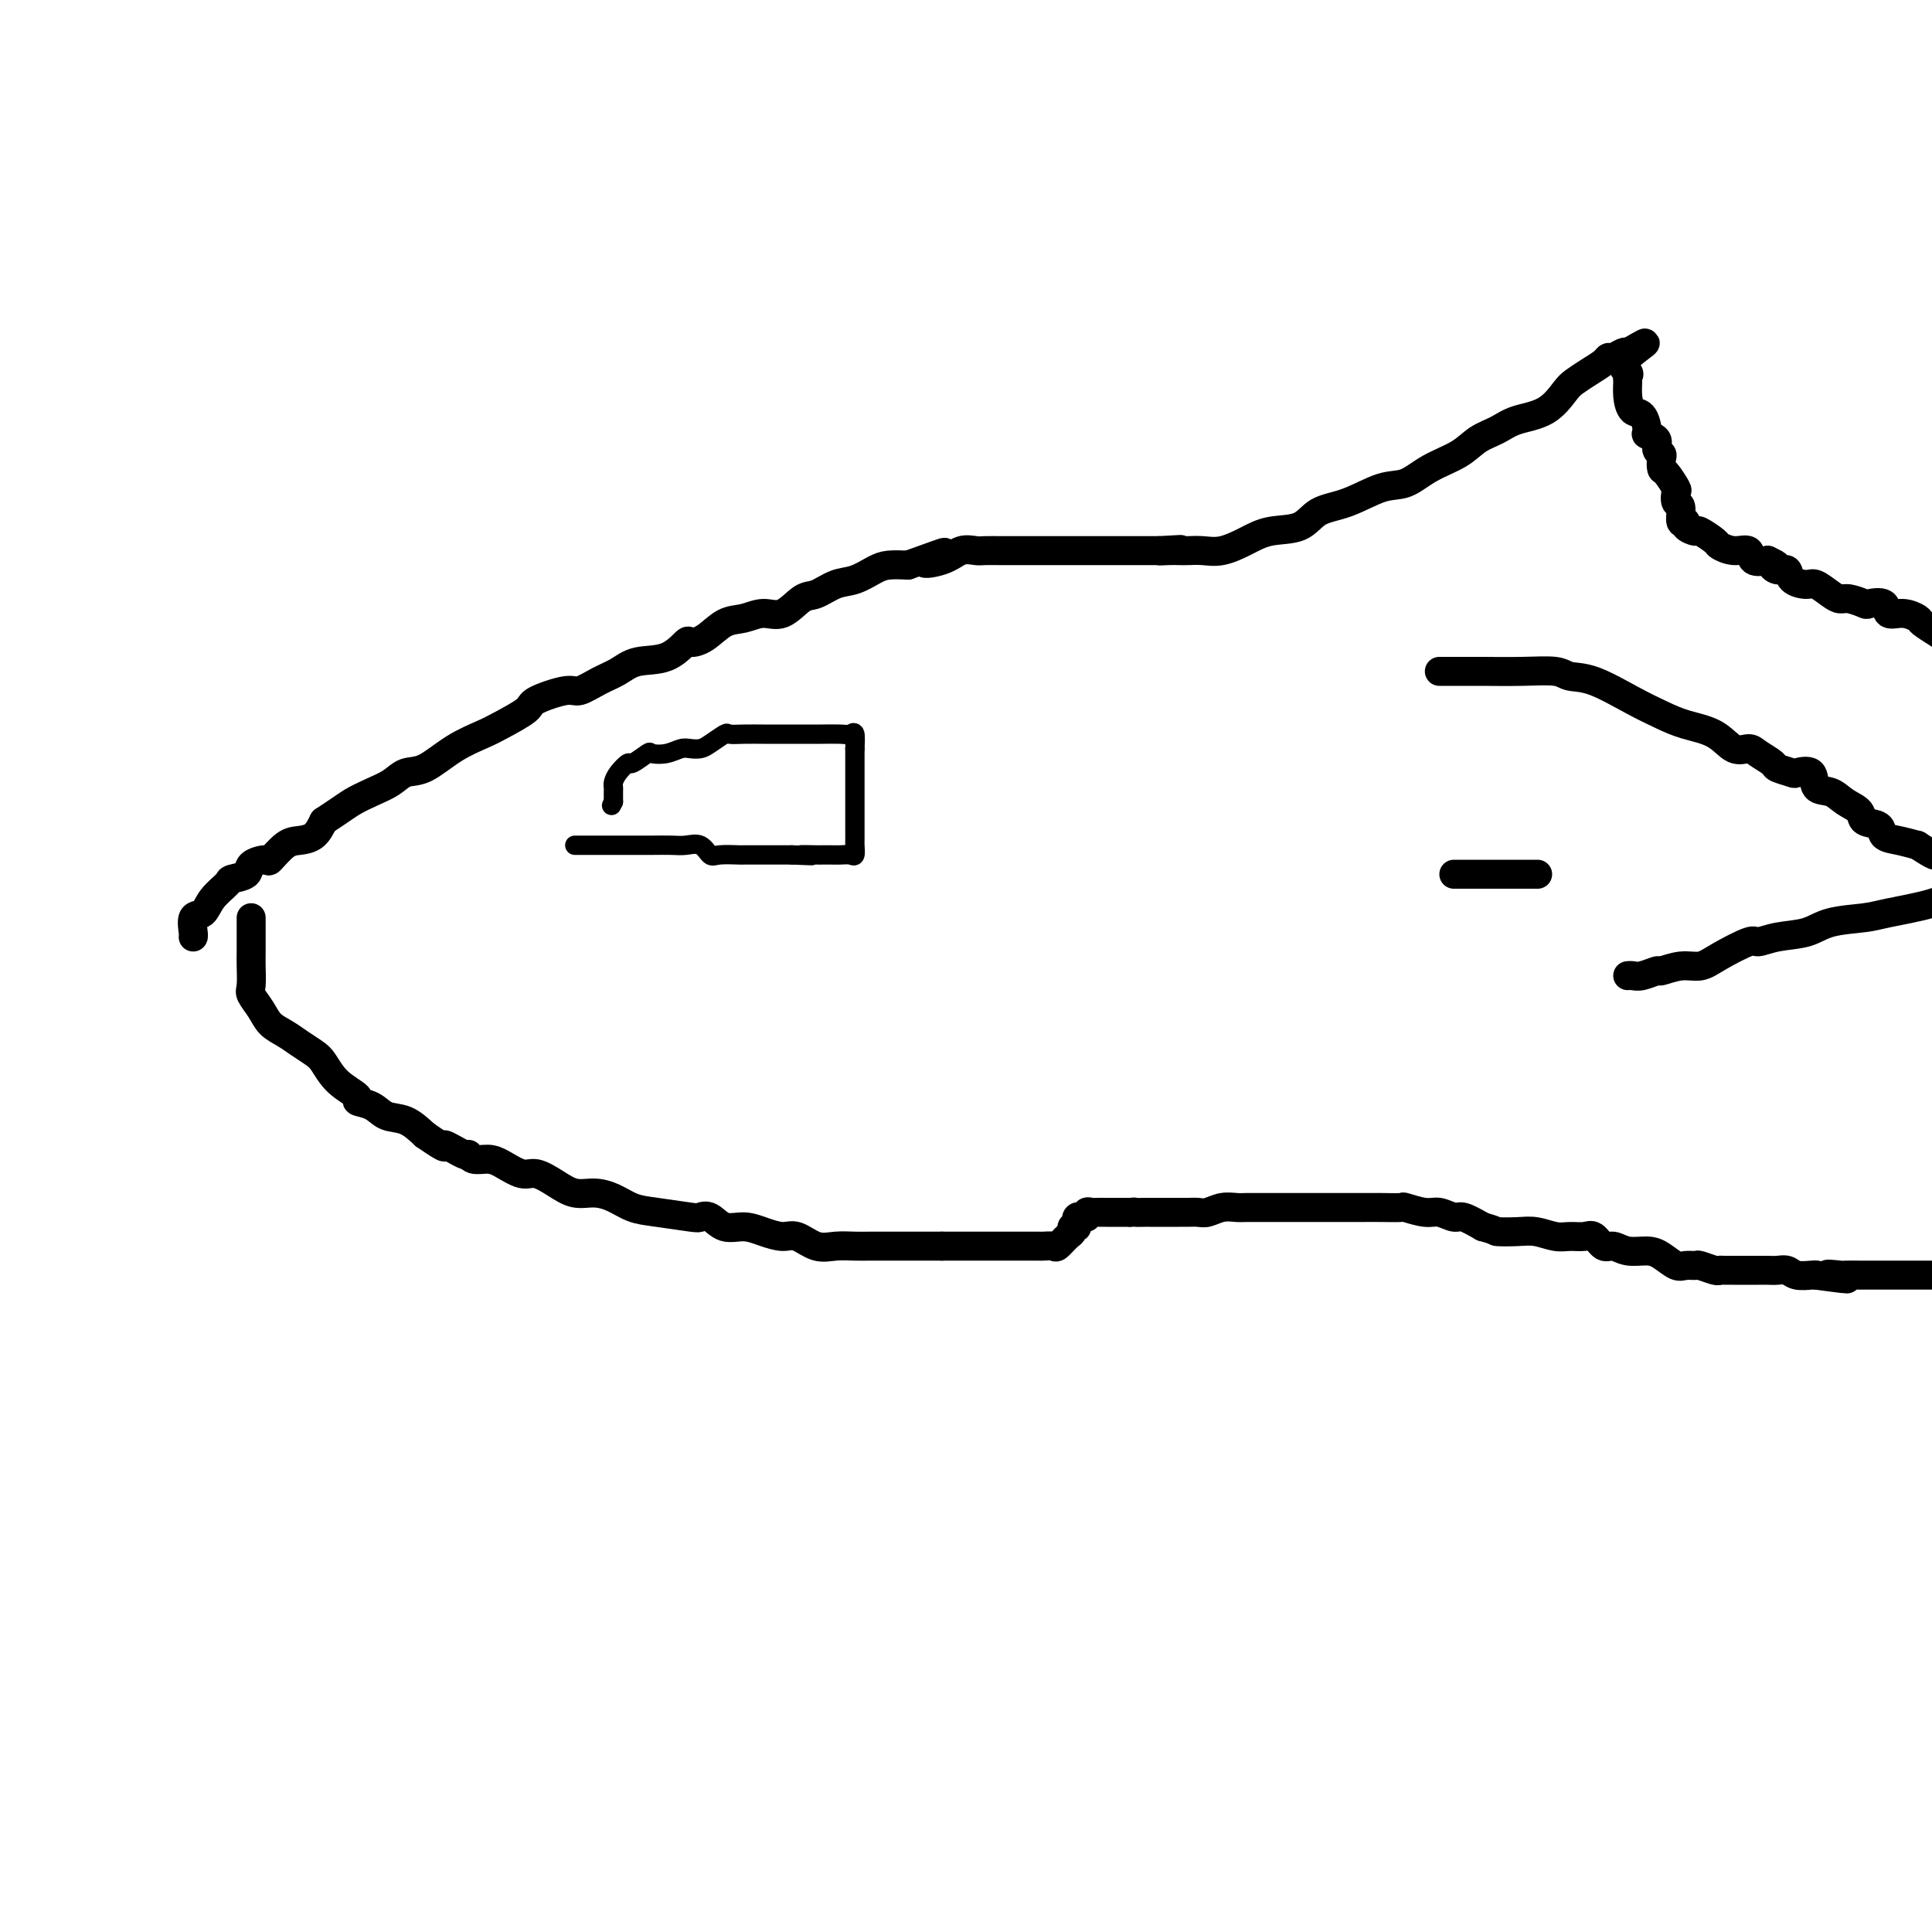 <svg viewBox='0 0 400 400' version='1.1' xmlns='http://www.w3.org/2000/svg' xmlns:xlink='http://www.w3.org/1999/xlink'><g fill='none' stroke='#000000' stroke-width='6' stroke-linecap='round' stroke-linejoin='round'><path d='M40,194c0.051,-0.095 0.102,-0.190 0,-1c-0.102,-0.810 -0.356,-2.336 0,-3c0.356,-0.664 1.322,-0.467 2,-1c0.678,-0.533 1.069,-1.795 2,-3c0.931,-1.205 2.404,-2.352 3,-3c0.596,-0.648 0.315,-0.798 1,-1c0.685,-0.202 2.336,-0.457 3,-1c0.664,-0.543 0.341,-1.375 1,-2c0.659,-0.625 2.302,-1.045 3,-1c0.698,0.045 0.452,0.553 1,0c0.548,-0.553 1.889,-2.169 3,-3c1.111,-0.831 1.991,-0.878 3,-1c1.009,-0.122 2.145,-0.321 3,-1c0.855,-0.679 1.427,-1.840 2,-3'/><path d='M67,170c4.265,-2.820 4.929,-3.369 6,-4c1.071,-0.631 2.549,-1.344 4,-2c1.451,-0.656 2.874,-1.254 4,-2c1.126,-0.746 1.954,-1.641 3,-2c1.046,-0.359 2.309,-0.183 4,-1c1.691,-0.817 3.810,-2.627 6,-4c2.190,-1.373 4.449,-2.309 6,-3c1.551,-0.691 2.392,-1.136 4,-2c1.608,-0.864 3.984,-2.147 5,-3c1.016,-0.853 0.673,-1.278 2,-2c1.327,-0.722 4.323,-1.742 6,-2c1.677,-0.258 2.033,0.245 3,0c0.967,-0.245 2.543,-1.240 4,-2c1.457,-0.760 2.795,-1.286 4,-2c1.205,-0.714 2.279,-1.618 4,-2c1.721,-0.382 4.091,-0.243 6,-1c1.909,-0.757 3.357,-2.412 4,-3c0.643,-0.588 0.482,-0.110 1,0c0.518,0.110 1.716,-0.150 3,-1c1.284,-0.850 2.654,-2.291 4,-3c1.346,-0.709 2.666,-0.685 4,-1c1.334,-0.315 2.681,-0.967 4,-1c1.319,-0.033 2.610,0.553 4,0c1.390,-0.553 2.879,-2.246 4,-3c1.121,-0.754 1.874,-0.570 3,-1c1.126,-0.430 2.625,-1.474 4,-2c1.375,-0.526 2.626,-0.533 4,-1c1.374,-0.467 2.870,-1.395 4,-2c1.130,-0.605 1.894,-0.887 3,-1c1.106,-0.113 2.553,-0.056 4,0'/><path d='M188,117c12.689,-4.591 5.912,-2.067 4,-1c-1.912,1.067 1.040,0.678 3,0c1.960,-0.678 2.929,-1.646 4,-2c1.071,-0.354 2.245,-0.095 3,0c0.755,0.095 1.090,0.025 2,0c0.910,-0.025 2.395,-0.007 3,0c0.605,0.007 0.331,0.002 1,0c0.669,-0.002 2.281,-0.000 3,0c0.719,0.000 0.543,0.000 1,0c0.457,-0.000 1.545,-0.000 2,0c0.455,0.000 0.278,0.000 1,0c0.722,-0.000 2.344,-0.000 3,0c0.656,0.000 0.347,0.000 1,0c0.653,-0.000 2.268,-0.000 3,0c0.732,0.000 0.581,0.000 1,0c0.419,-0.000 1.408,-0.000 2,0c0.592,0.000 0.788,0.000 1,0c0.212,-0.000 0.442,-0.000 1,0c0.558,0.000 1.445,0.000 2,0c0.555,-0.000 0.778,-0.000 1,0c0.222,0.000 0.445,0.000 1,0c0.555,-0.000 1.443,-0.000 2,0c0.557,0.000 0.782,0.000 1,0c0.218,-0.000 0.430,-0.000 1,0c0.570,0.000 1.500,0.000 2,0c0.500,-0.000 0.572,-0.000 1,0c0.428,0.000 1.214,0.000 2,0'/><path d='M240,114c8.237,-0.464 2.828,-0.125 1,0c-1.828,0.125 -0.076,0.035 1,0c1.076,-0.035 1.477,-0.015 2,0c0.523,0.015 1.169,0.025 2,0c0.831,-0.025 1.846,-0.085 3,0c1.154,0.085 2.445,0.314 4,0c1.555,-0.314 3.372,-1.171 5,-2c1.628,-0.829 3.068,-1.631 5,-2c1.932,-0.369 4.357,-0.307 6,-1c1.643,-0.693 2.503,-2.142 4,-3c1.497,-0.858 3.632,-1.125 6,-2c2.368,-0.875 4.968,-2.360 7,-3c2.032,-0.640 3.495,-0.436 5,-1c1.505,-0.564 3.050,-1.895 5,-3c1.950,-1.105 4.303,-1.985 6,-3c1.697,-1.015 2.738,-2.166 4,-3c1.262,-0.834 2.746,-1.350 4,-2c1.254,-0.650 2.278,-1.434 4,-2c1.722,-0.566 4.142,-0.915 6,-2c1.858,-1.085 3.152,-2.908 4,-4c0.848,-1.092 1.248,-1.455 2,-2c0.752,-0.545 1.854,-1.274 3,-2c1.146,-0.726 2.335,-1.449 3,-2c0.665,-0.551 0.807,-0.931 1,-1c0.193,-0.069 0.437,0.174 1,0c0.563,-0.174 1.447,-0.764 2,-1c0.553,-0.236 0.777,-0.118 1,0'/><path d='M337,73c7.116,-4.118 1.906,-0.913 0,1c-1.906,1.913 -0.509,2.534 0,3c0.509,0.466 0.129,0.777 0,1c-0.129,0.223 -0.006,0.357 0,1c0.006,0.643 -0.106,1.793 0,3c0.106,1.207 0.428,2.469 1,3c0.572,0.531 1.392,0.331 2,1c0.608,0.669 1.004,2.207 1,3c-0.004,0.793 -0.407,0.841 0,1c0.407,0.159 1.625,0.428 2,1c0.375,0.572 -0.094,1.446 0,2c0.094,0.554 0.751,0.786 1,1c0.249,0.214 0.092,0.409 0,1c-0.092,0.591 -0.117,1.577 0,2c0.117,0.423 0.375,0.282 1,1c0.625,0.718 1.616,2.295 2,3c0.384,0.705 0.160,0.538 0,1c-0.160,0.462 -0.255,1.552 0,2c0.255,0.448 0.860,0.254 1,1c0.140,0.746 -0.186,2.433 0,3c0.186,0.567 0.884,0.015 1,0c0.116,-0.015 -0.349,0.506 0,1c0.349,0.494 1.514,0.960 2,1c0.486,0.040 0.295,-0.345 1,0c0.705,0.345 2.306,1.420 3,2c0.694,0.580 0.482,0.664 1,1c0.518,0.336 1.768,0.925 3,1c1.232,0.075 2.447,-0.364 3,0c0.553,0.364 0.444,1.533 1,2c0.556,0.467 1.778,0.234 3,0'/><path d='M366,116c2.982,1.396 1.436,0.886 1,1c-0.436,0.114 0.238,0.852 1,1c0.762,0.148 1.611,-0.294 2,0c0.389,0.294 0.317,1.322 1,2c0.683,0.678 2.121,1.004 3,1c0.879,-0.004 1.199,-0.337 2,0c0.801,0.337 2.082,1.345 3,2c0.918,0.655 1.472,0.958 2,1c0.528,0.042 1.029,-0.177 2,0c0.971,0.177 2.412,0.750 3,1c0.588,0.250 0.322,0.175 1,0c0.678,-0.175 2.298,-0.451 3,0c0.702,0.451 0.484,1.630 1,2c0.516,0.370 1.764,-0.067 3,0c1.236,0.067 2.460,0.640 3,1c0.540,0.360 0.395,0.509 1,1c0.605,0.491 1.960,1.325 3,2c1.040,0.675 1.764,1.192 3,2c1.236,0.808 2.983,1.907 4,3c1.017,1.093 1.302,2.181 2,3c0.698,0.819 1.807,1.370 3,2c1.193,0.630 2.470,1.338 3,2c0.530,0.662 0.314,1.277 1,2c0.686,0.723 2.274,1.555 3,2c0.726,0.445 0.590,0.503 1,1c0.410,0.497 1.368,1.432 2,2c0.632,0.568 0.939,0.768 1,1c0.061,0.232 -0.126,0.495 0,1c0.126,0.505 0.563,1.253 1,2'/><path d='M425,154c4.801,4.217 2.803,1.758 2,1c-0.803,-0.758 -0.412,0.183 0,1c0.412,0.817 0.846,1.510 1,2c0.154,0.490 0.027,0.775 0,1c-0.027,0.225 0.046,0.388 0,1c-0.046,0.612 -0.210,1.674 0,2c0.210,0.326 0.794,-0.084 1,0c0.206,0.084 0.035,0.662 0,1c-0.035,0.338 0.068,0.437 0,1c-0.068,0.563 -0.305,1.589 0,2c0.305,0.411 1.153,0.205 2,0'/><path d='M431,166c1.156,1.867 1.044,0.533 1,0c-0.044,-0.533 -0.022,-0.267 0,0'/><path d='M52,190c-0.000,0.207 -0.000,0.413 0,1c0.000,0.587 0.000,1.554 0,2c-0.000,0.446 -0.002,0.370 0,1c0.002,0.630 0.007,1.967 0,3c-0.007,1.033 -0.025,1.761 0,3c0.025,1.239 0.093,2.989 0,4c-0.093,1.011 -0.346,1.282 0,2c0.346,0.718 1.290,1.883 2,3c0.710,1.117 1.187,2.184 2,3c0.813,0.816 1.962,1.380 3,2c1.038,0.620 1.964,1.297 3,2c1.036,0.703 2.180,1.431 3,2c0.820,0.569 1.315,0.977 2,2c0.685,1.023 1.561,2.659 3,4c1.439,1.341 3.441,2.385 4,3c0.559,0.615 -0.325,0.800 0,1c0.325,0.200 1.860,0.414 3,1c1.140,0.586 1.884,1.542 3,2c1.116,0.458 2.605,0.416 4,1c1.395,0.584 2.698,1.792 4,3'/><path d='M88,235c5.628,3.885 3.699,2.098 4,2c0.301,-0.098 2.831,1.492 4,2c1.169,0.508 0.978,-0.066 1,0c0.022,0.066 0.259,0.773 1,1c0.741,0.227 1.986,-0.025 3,0c1.014,0.025 1.796,0.326 3,1c1.204,0.674 2.828,1.721 4,2c1.172,0.279 1.891,-0.211 3,0c1.109,0.211 2.606,1.121 4,2c1.394,0.879 2.683,1.727 4,2c1.317,0.273 2.661,-0.028 4,0c1.339,0.028 2.673,0.386 4,1c1.327,0.614 2.648,1.483 4,2c1.352,0.517 2.734,0.682 5,1c2.266,0.318 5.414,0.788 7,1c1.586,0.212 1.610,0.164 2,0c0.390,-0.164 1.147,-0.446 2,0c0.853,0.446 1.802,1.620 3,2c1.198,0.380 2.645,-0.034 4,0c1.355,0.034 2.620,0.517 4,1c1.380,0.483 2.876,0.967 4,1c1.124,0.033 1.876,-0.383 3,0c1.124,0.383 2.621,1.567 4,2c1.379,0.433 2.640,0.116 4,0c1.360,-0.116 2.817,-0.031 4,0c1.183,0.031 2.090,0.008 3,0c0.910,-0.008 1.821,-0.002 3,0c1.179,0.002 2.625,0.001 4,0c1.375,-0.001 2.679,-0.000 4,0c1.321,0.000 2.661,0.000 4,0'/><path d='M195,258c4.751,-0.000 3.629,-0.000 4,0c0.371,0.000 2.235,0.000 3,0c0.765,-0.000 0.431,-0.000 1,0c0.569,0.000 2.040,0.000 3,0c0.960,-0.000 1.409,-0.000 2,0c0.591,0.000 1.323,0.000 2,0c0.677,-0.000 1.299,-0.001 2,0c0.701,0.001 1.482,0.002 2,0c0.518,-0.002 0.772,-0.007 1,0c0.228,0.007 0.429,0.028 1,0c0.571,-0.028 1.511,-0.103 2,0c0.489,0.103 0.528,0.383 1,0c0.472,-0.383 1.378,-1.431 2,-2c0.622,-0.569 0.959,-0.659 1,-1c0.041,-0.341 -0.214,-0.932 0,-1c0.214,-0.068 0.898,0.388 1,0c0.102,-0.388 -0.377,-1.621 0,-2c0.377,-0.379 1.610,0.095 2,0c0.390,-0.095 -0.064,-0.757 0,-1c0.064,-0.243 0.646,-0.065 1,0c0.354,0.065 0.480,0.017 1,0c0.520,-0.017 1.435,-0.005 2,0c0.565,0.005 0.780,0.001 1,0c0.220,-0.001 0.444,-0.000 1,0c0.556,0.000 1.445,0.000 2,0c0.555,-0.000 0.778,-0.000 1,0'/><path d='M234,251c1.505,-0.155 0.769,-0.041 1,0c0.231,0.041 1.431,0.011 2,0c0.569,-0.011 0.508,-0.003 1,0c0.492,0.003 1.535,0.001 2,0c0.465,-0.001 0.350,0.001 1,0c0.650,-0.001 2.064,-0.004 3,0c0.936,0.004 1.396,0.015 2,0c0.604,-0.015 1.354,-0.057 2,0c0.646,0.057 1.187,0.211 2,0c0.813,-0.211 1.896,-0.789 3,-1c1.104,-0.211 2.227,-0.057 3,0c0.773,0.057 1.194,0.015 2,0c0.806,-0.015 1.996,-0.004 3,0c1.004,0.004 1.821,0.001 3,0c1.179,-0.001 2.720,-0.000 4,0c1.280,0.000 2.298,-0.000 3,0c0.702,0.000 1.089,0.000 2,0c0.911,-0.000 2.346,-0.001 4,0c1.654,0.001 3.528,0.004 5,0c1.472,-0.004 2.543,-0.016 4,0c1.457,0.016 3.301,0.061 4,0c0.699,-0.061 0.255,-0.228 1,0c0.745,0.228 2.680,0.851 4,1c1.320,0.149 2.024,-0.177 3,0c0.976,0.177 2.224,0.855 3,1c0.776,0.145 1.079,-0.244 2,0c0.921,0.244 2.461,1.122 4,2'/><path d='M307,254c3.117,0.841 2.409,0.943 3,1c0.591,0.057 2.480,0.068 4,0c1.520,-0.068 2.672,-0.217 4,0c1.328,0.217 2.831,0.798 4,1c1.169,0.202 2.003,0.025 3,0c0.997,-0.025 2.156,0.102 3,0c0.844,-0.102 1.374,-0.434 2,0c0.626,0.434 1.350,1.635 2,2c0.650,0.365 1.228,-0.105 2,0c0.772,0.105 1.739,0.784 3,1c1.261,0.216 2.814,-0.033 4,0c1.186,0.033 2.003,0.348 3,1c0.997,0.652 2.172,1.643 3,2c0.828,0.357 1.307,0.082 2,0c0.693,-0.082 1.599,0.031 2,0c0.401,-0.031 0.296,-0.204 1,0c0.704,0.204 2.215,0.787 3,1c0.785,0.213 0.843,0.057 1,0c0.157,-0.057 0.412,-0.015 1,0c0.588,0.015 1.508,0.004 2,0c0.492,-0.004 0.554,-0.001 1,0c0.446,0.001 1.274,-0.001 2,0c0.726,0.001 1.348,0.004 2,0c0.652,-0.004 1.334,-0.015 2,0c0.666,0.015 1.317,0.057 2,0c0.683,-0.057 1.400,-0.211 2,0c0.600,0.211 1.085,0.788 2,1c0.915,0.212 2.262,0.061 3,0c0.738,-0.061 0.869,-0.030 1,0'/><path d='M376,264c11.236,1.547 4.826,0.415 3,0c-1.826,-0.415 0.932,-0.111 2,0c1.068,0.111 0.445,0.030 1,0c0.555,-0.030 2.287,-0.008 3,0c0.713,0.008 0.406,0.002 1,0c0.594,-0.002 2.088,-0.001 3,0c0.912,0.001 1.241,0.000 2,0c0.759,-0.000 1.947,-0.000 3,0c1.053,0.000 1.971,0.000 3,0c1.029,-0.000 2.167,-0.000 3,0c0.833,0.000 1.359,0.000 2,0c0.641,-0.000 1.396,-0.000 2,0c0.604,0.000 1.058,0.000 2,0c0.942,-0.000 2.371,-0.000 3,0c0.629,0.000 0.458,0.000 1,0c0.542,-0.000 1.797,-0.000 3,0c1.203,0.000 2.354,0.000 3,0c0.646,-0.000 0.787,-0.000 1,0c0.213,0.000 0.499,0.000 1,0c0.501,-0.000 1.217,-0.000 2,0c0.783,0.000 1.634,0.000 3,0c1.366,-0.000 3.247,-0.000 4,0c0.753,0.000 0.376,0.000 0,0'/><path d='M298,139c1.112,-0.001 2.224,-0.001 3,0c0.776,0.001 1.217,0.004 2,0c0.783,-0.004 1.906,-0.015 4,0c2.094,0.015 5.157,0.055 8,0c2.843,-0.055 5.467,-0.205 7,0c1.533,0.205 1.976,0.765 3,1c1.024,0.235 2.630,0.144 5,1c2.370,0.856 5.505,2.657 8,4c2.495,1.343 4.349,2.226 6,3c1.651,0.774 3.098,1.439 5,2c1.902,0.561 4.258,1.019 6,2c1.742,0.981 2.870,2.486 4,3c1.130,0.514 2.261,0.036 3,0c0.739,-0.036 1.085,0.369 2,1c0.915,0.631 2.400,1.487 3,2c0.600,0.513 0.316,0.684 1,1c0.684,0.316 2.336,0.777 3,1c0.664,0.223 0.340,0.209 1,0c0.660,-0.209 2.303,-0.615 3,0c0.697,0.615 0.447,2.249 1,3c0.553,0.751 1.910,0.620 3,1c1.090,0.380 1.912,1.271 3,2c1.088,0.729 2.443,1.294 3,2c0.557,0.706 0.315,1.551 1,2c0.685,0.449 2.297,0.502 3,1c0.703,0.498 0.497,1.442 1,2c0.503,0.558 1.715,0.731 3,1c1.285,0.269 2.642,0.635 4,1'/><path d='M397,175c4.154,2.721 3.537,2.025 4,2c0.463,-0.025 2.004,0.622 3,1c0.996,0.378 1.447,0.487 2,1c0.553,0.513 1.209,1.428 2,2c0.791,0.572 1.718,0.800 2,1c0.282,0.200 -0.081,0.372 0,1c0.081,0.628 0.605,1.713 0,2c-0.605,0.287 -2.339,-0.222 -4,0c-1.661,0.222 -3.250,1.177 -6,2c-2.750,0.823 -6.661,1.516 -9,2c-2.339,0.484 -3.107,0.761 -5,1c-1.893,0.239 -4.912,0.440 -7,1c-2.088,0.560 -3.244,1.480 -5,2c-1.756,0.520 -4.111,0.641 -6,1c-1.889,0.359 -3.312,0.957 -4,1c-0.688,0.043 -0.640,-0.468 -2,0c-1.360,0.468 -4.127,1.914 -6,3c-1.873,1.086 -2.851,1.811 -4,2c-1.149,0.189 -2.468,-0.160 -4,0c-1.532,0.160 -3.276,0.827 -4,1c-0.724,0.173 -0.429,-0.150 -1,0c-0.571,0.150 -2.009,0.772 -3,1c-0.991,0.228 -1.536,0.061 -2,0c-0.464,-0.061 -0.847,-0.018 -1,0c-0.153,0.018 -0.077,0.009 0,0'/><path d='M301,181c2.429,0.000 4.858,0.000 6,0c1.142,0.000 0.997,0.000 2,0c1.003,0.000 3.155,0.000 5,0c1.845,-0.000 3.384,0.000 4,0c0.616,0.000 0.308,0.000 0,0'/></g>
<g fill='none' stroke='#000000' stroke-width='4' stroke-linecap='round' stroke-linejoin='round'><path d='M119,175c0.942,-0.000 1.883,-0.000 3,0c1.117,0.000 2.409,0.001 4,0c1.591,-0.001 3.479,-0.002 5,0c1.521,0.002 2.673,0.008 4,0c1.327,-0.008 2.828,-0.030 4,0c1.172,0.030 2.013,0.113 3,0c0.987,-0.113 2.119,-0.423 3,0c0.881,0.423 1.512,1.577 2,2c0.488,0.423 0.833,0.113 2,0c1.167,-0.113 3.155,-0.030 4,0c0.845,0.030 0.546,0.008 1,0c0.454,-0.008 1.661,-0.002 3,0c1.339,0.002 2.811,0.001 4,0c1.189,-0.001 2.094,-0.000 3,0'/><path d='M164,177c7.242,0.309 2.846,0.083 2,0c-0.846,-0.083 1.857,-0.023 3,0c1.143,0.023 0.727,0.008 1,0c0.273,-0.008 1.236,-0.009 2,0c0.764,0.009 1.329,0.027 2,0c0.671,-0.027 1.448,-0.100 2,0c0.552,0.100 0.880,0.374 1,0c0.120,-0.374 0.032,-1.394 0,-2c-0.032,-0.606 -0.009,-0.796 0,-1c0.009,-0.204 0.002,-0.422 0,-1c-0.002,-0.578 -0.001,-1.516 0,-2c0.001,-0.484 0.000,-0.515 0,-1c-0.000,-0.485 -0.000,-1.426 0,-2c0.000,-0.574 0.000,-0.783 0,-1c-0.000,-0.217 -0.000,-0.443 0,-1c0.000,-0.557 0.000,-1.445 0,-2c-0.000,-0.555 -0.000,-0.777 0,-1c0.000,-0.223 0.000,-0.446 0,-1c-0.000,-0.554 -0.000,-1.437 0,-2c0.000,-0.563 0.000,-0.805 0,-1c-0.000,-0.195 -0.000,-0.341 0,-1c0.000,-0.659 0.000,-1.829 0,-3'/><path d='M177,155c0.143,-3.509 0.002,-1.280 0,-1c-0.002,0.280 0.135,-1.389 0,-2c-0.135,-0.611 -0.542,-0.164 -1,0c-0.458,0.164 -0.968,0.044 -2,0c-1.032,-0.044 -2.586,-0.012 -4,0c-1.414,0.012 -2.687,0.004 -4,0c-1.313,-0.004 -2.664,-0.003 -4,0c-1.336,0.003 -2.655,0.007 -4,0c-1.345,-0.007 -2.716,-0.026 -4,0c-1.284,0.026 -2.480,0.098 -3,0c-0.520,-0.098 -0.365,-0.367 -1,0c-0.635,0.367 -2.059,1.370 -3,2c-0.941,0.630 -1.398,0.887 -2,1c-0.602,0.113 -1.349,0.081 -2,0c-0.651,-0.081 -1.204,-0.210 -2,0c-0.796,0.210 -1.833,0.759 -3,1c-1.167,0.241 -2.463,0.176 -3,0c-0.537,-0.176 -0.316,-0.461 -1,0c-0.684,0.461 -2.274,1.668 -3,2c-0.726,0.332 -0.587,-0.210 -1,0c-0.413,0.210 -1.379,1.172 -2,2c-0.621,0.828 -0.898,1.521 -1,2c-0.102,0.479 -0.027,0.744 0,1c0.027,0.256 0.008,0.502 0,1c-0.008,0.498 -0.004,1.249 0,2'/><path d='M127,166c-0.667,1.333 -0.333,0.667 0,0'/></g>
</svg>